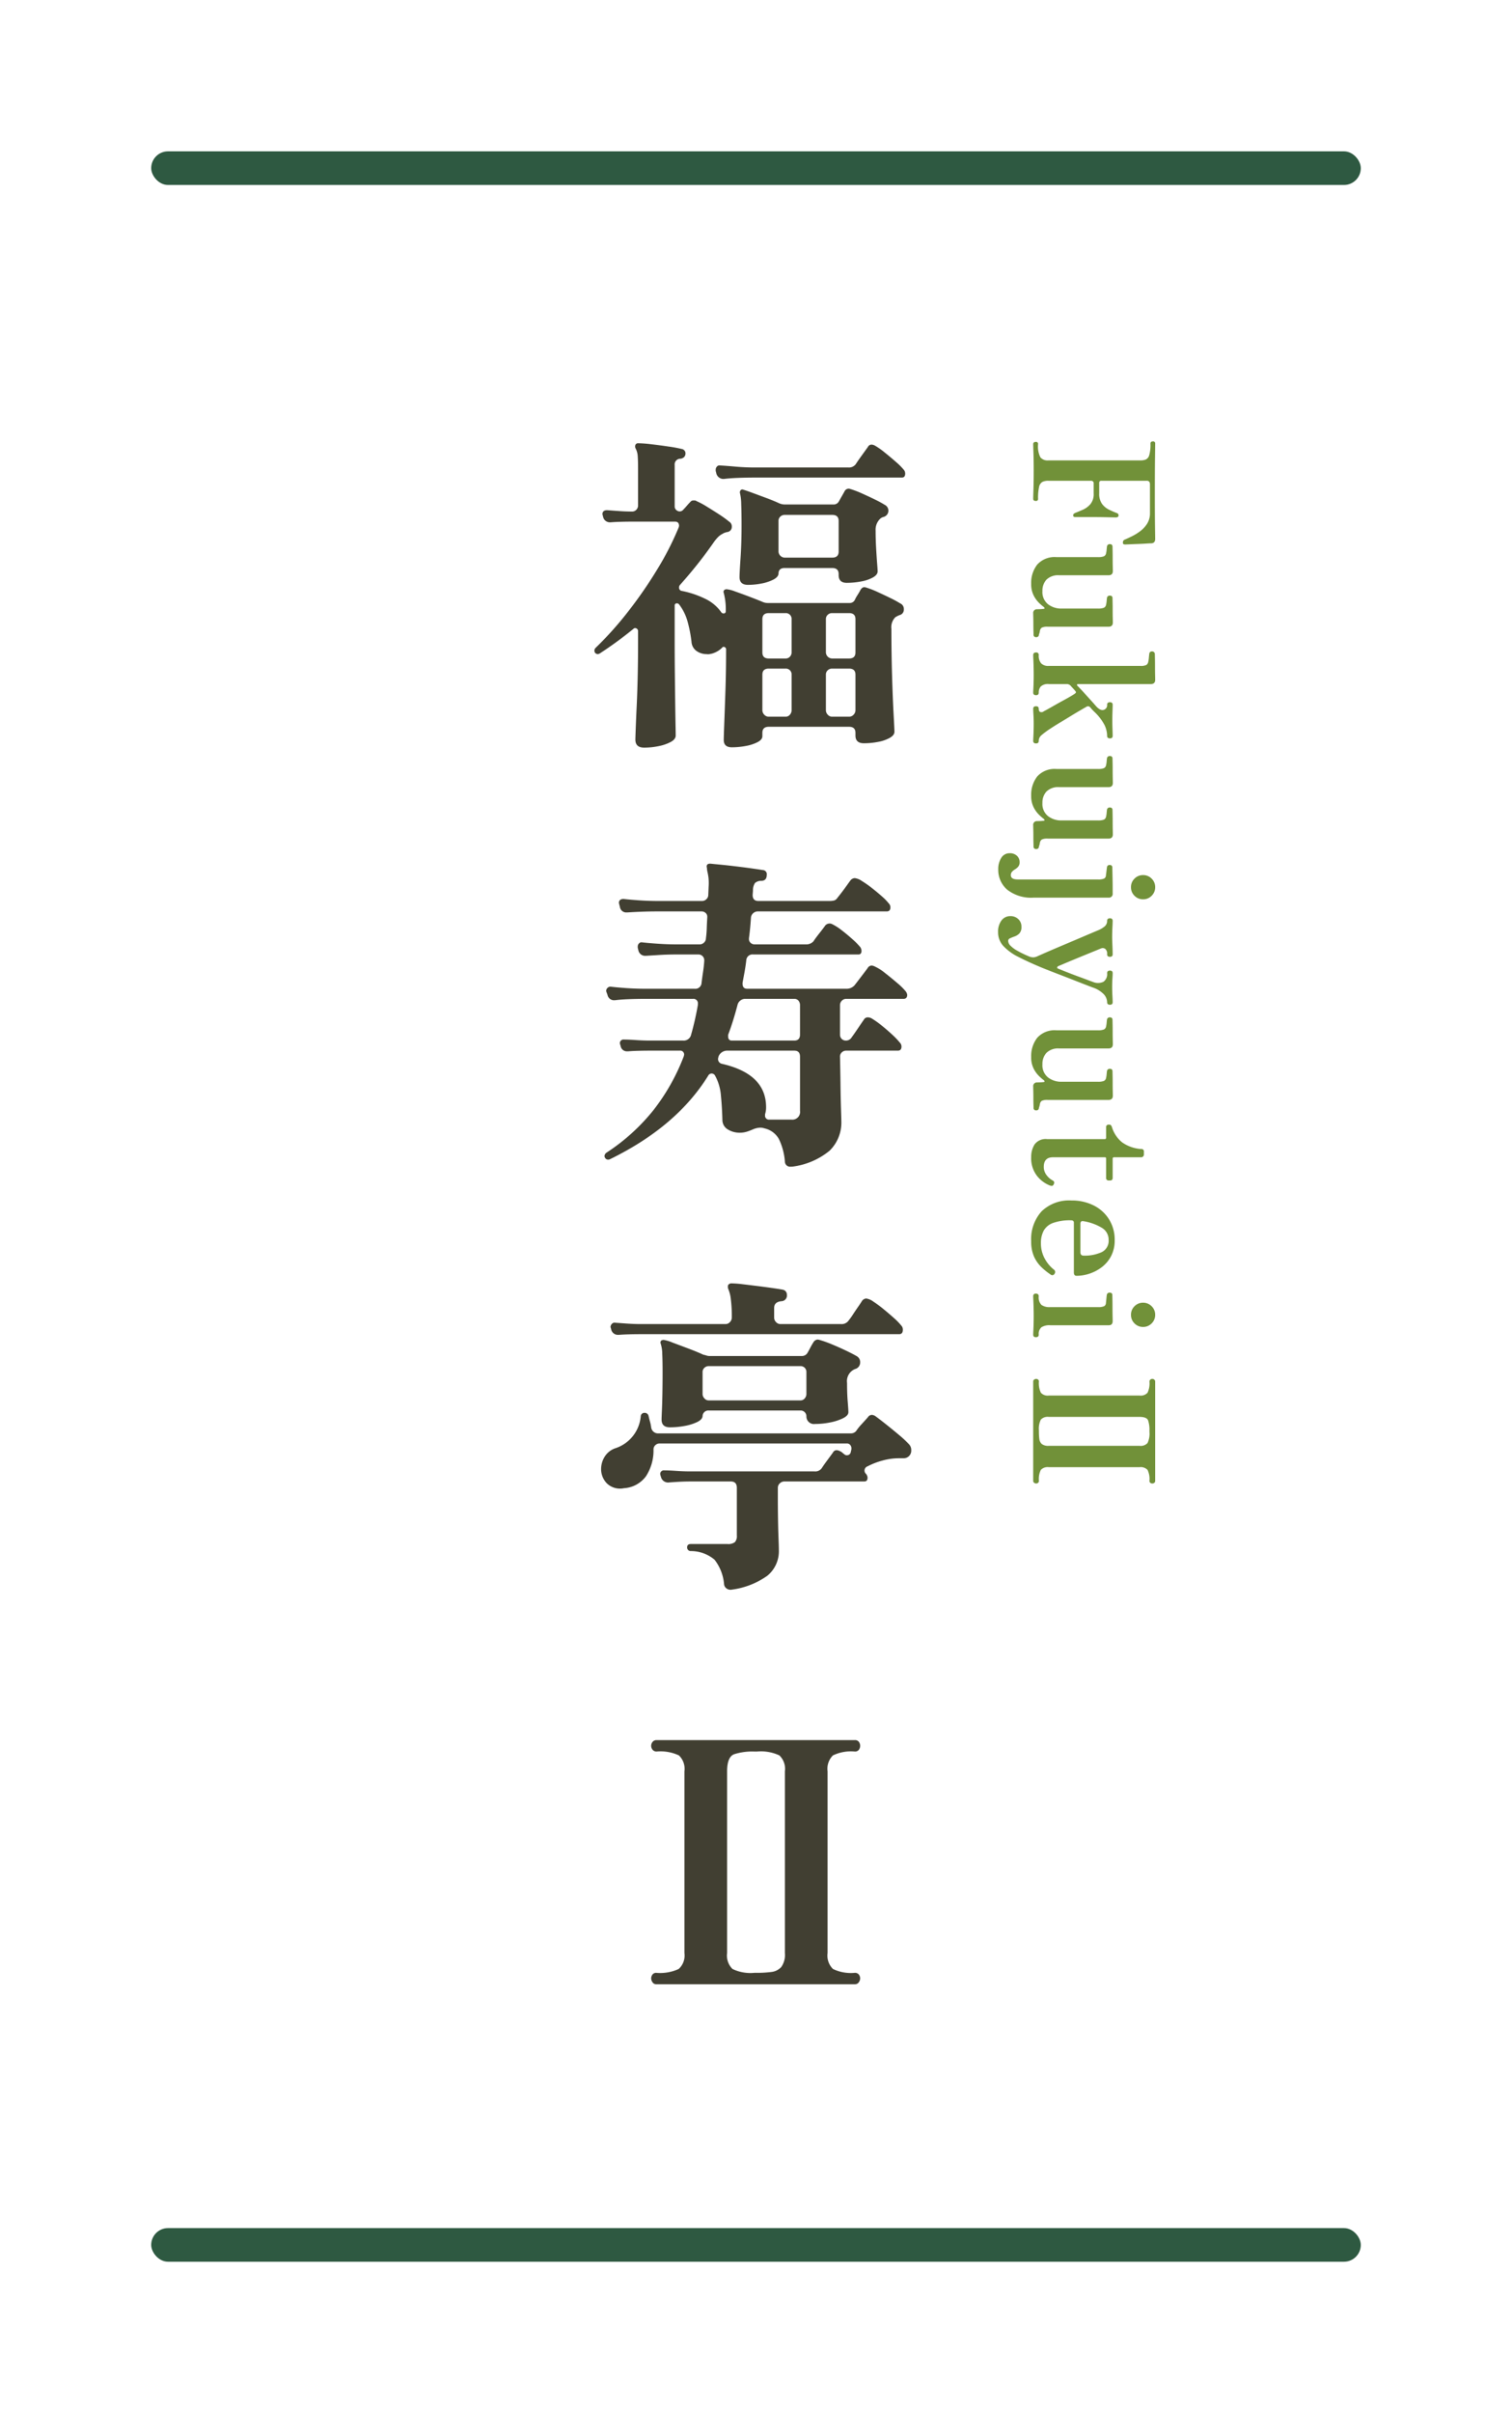 <svg xmlns="http://www.w3.org/2000/svg" xmlns:xlink="http://www.w3.org/1999/xlink" width="180" height="287" viewBox="0 0 180 287">
  <defs>
    <filter id="長方形_82" x="0" y="0" width="180" height="287" filterUnits="userSpaceOnUse">
      <feOffset input="SourceAlpha"/>
      <feGaussianBlur stdDeviation="6" result="blur"/>
      <feFlood flood-color="#413f32" flood-opacity="0.078"/>
      <feComposite operator="in" in2="blur"/>
      <feComposite in="SourceGraphic"/>
    </filter>
    <filter id="長方形_83" x="0" y="0" width="180" height="40" filterUnits="userSpaceOnUse">
      <feOffset input="SourceAlpha"/>
      <feGaussianBlur stdDeviation="6" result="blur-2"/>
      <feFlood flood-color="#413f32" flood-opacity="0.078"/>
      <feComposite operator="in" in2="blur-2"/>
      <feComposite in="SourceGraphic"/>
    </filter>
    <filter id="長方形_84" x="0" y="247" width="180" height="40" filterUnits="userSpaceOnUse">
      <feOffset input="SourceAlpha"/>
      <feGaussianBlur stdDeviation="6" result="blur-3"/>
      <feFlood flood-color="#413f32" flood-opacity="0.078"/>
      <feComposite operator="in" in2="blur-3"/>
      <feComposite in="SourceGraphic"/>
    </filter>
  </defs>
  <g id="lowfv-title-room2" transform="translate(-646 -492)">
    <g transform="matrix(1, 0, 0, 1, 646, 492)" filter="url(#長方形_82)">
      <rect id="長方形_82-2" data-name="長方形 82" width="144" height="251" rx="2" transform="translate(18 18)" fill="#fff"/>
    </g>
    <g transform="matrix(1, 0, 0, 1, 646, 492)" filter="url(#長方形_83)">
      <rect id="長方形_83-2" data-name="長方形 83" width="144" height="4" rx="2" transform="translate(18 18)" fill="#2e5941"/>
    </g>
    <g id="グループ_192" data-name="グループ 192">
      <path id="パス_8185" data-name="パス 8185" d="M6.68,48.92q-1.04,0-1.04-.96,0-.16.04-1.26t.12-2.8q.08-1.7.12-3.68t.04-3.94v-1.2a.35.35,0,0,0-.2-.34.286.286,0,0,0-.36.06,45.724,45.724,0,0,1-4,2.92.614.614,0,0,1-.24.08.461.461,0,0,1-.32-.16.614.614,0,0,1-.08-.24.5.5,0,0,1,.16-.36,40.643,40.643,0,0,0,3.9-4.36,51.758,51.758,0,0,0,3.46-5.02,35.381,35.381,0,0,0,2.52-4.94l.04-.16q0-.52-.48-.52H5.32q-.72,0-1.42.02t-1.18.06H2.64a.816.816,0,0,1-.84-.64l-.08-.32q0-.48.56-.48l1.38.1q.82.06,1.58.06a.67.67,0,0,0,.52-.22.723.723,0,0,0,.2-.5V15.84q0-1-.04-1.56a2.213,2.213,0,0,0-.24-.92.522.522,0,0,1-.04-.44.344.344,0,0,1,.36-.2,14.92,14.92,0,0,1,1.56.12q1.04.12,2.1.28a15.011,15.011,0,0,1,1.5.28.526.526,0,0,1,.44.6.576.576,0,0,1-.2.4.88.88,0,0,1-.36.16.677.677,0,0,0-.72.76v4.92a.552.552,0,0,0,.24.46.566.566,0,0,0,.52.1.585.585,0,0,0,.28-.2q.16-.16.4-.44t.44-.48a.421.421,0,0,1,.36-.16h.16a.389.389,0,0,1,.2.08,9.237,9.237,0,0,1,1.2.64q.72.44,1.46.92a12.888,12.888,0,0,1,1.22.88.661.661,0,0,1,.32.6.613.613,0,0,1-.56.64q-.16.04-.28.08a1.01,1.01,0,0,0-.24.12,2.055,2.055,0,0,0-.54.38,5.056,5.056,0,0,0-.46.54q-1,1.44-2.02,2.72t-2.06,2.44a.432.432,0,0,0-.12.32.378.378,0,0,0,.32.4,11.327,11.327,0,0,1,2.8.94,4.918,4.918,0,0,1,1.92,1.62.346.346,0,0,0,.24.12.247.247,0,0,0,.28-.28,7.551,7.551,0,0,0-.24-2.16.31.31,0,0,1,.08-.36.614.614,0,0,1,.24-.08,3.79,3.79,0,0,1,1.02.26q.74.26,1.64.6t1.58.62a1.588,1.588,0,0,0,.72.16h9.68a.679.679,0,0,0,.64-.36,4.006,4.006,0,0,1,.32-.58q.24-.38.36-.62.2-.32.44-.32a.658.658,0,0,1,.16.02q.08.02.2.06a10.569,10.569,0,0,1,1.26.5q.74.34,1.48.7a12.245,12.245,0,0,1,1.18.64.724.724,0,0,1,.44.72.659.659,0,0,1-.52.68,4.011,4.011,0,0,0-.48.24,1.668,1.668,0,0,0-.48,1.4q0,2.92.08,5.62t.18,4.5q.1,1.8.1,2.12,0,.4-.56.72a4.53,4.53,0,0,1-1.4.48,8.96,8.96,0,0,1-1.68.16q-1,0-1-.92v-.32q0-.72-.76-.72H21.52q-.76,0-.76.72v.4q0,.4-.56.7a4.926,4.926,0,0,1-1.4.46,8.96,8.96,0,0,1-1.68.16q-.96,0-.96-.88,0-.32.06-1.9t.14-3.94q.08-2.36.08-4.92a.283.283,0,0,0-.18-.28.226.226,0,0,0-.3.08,2.582,2.582,0,0,1-.62.46,2.942,2.942,0,0,1-.66.26h-.04a1.227,1.227,0,0,1-.52.04,2.084,2.084,0,0,1-1.18-.36,1.446,1.446,0,0,1-.62-1.12,15.815,15.815,0,0,0-.48-2.44,5.876,5.876,0,0,0-1-2,.346.346,0,0,0-.24-.12.247.247,0,0,0-.28.28v4.28q0,1.88.02,3.76t.04,3.48q.02,1.6.04,2.64t.02,1.28q0,.44-.58.76a5.186,5.186,0,0,1-1.44.5A8.471,8.471,0,0,1,6.68,48.92ZM19.04,29.56q-1,0-1-.92,0-.52.12-2.26t.12-3.9q0-1.52-.04-2.52a5.783,5.783,0,0,0-.16-1.36.39.39,0,0,1,.08-.28.261.261,0,0,1,.32-.08q.4.12,1.16.4l1.62.6q.86.32,1.46.6a1.681,1.681,0,0,0,.76.16H29.2a.7.7,0,0,0,.64-.32l.68-1.2a.57.57,0,0,1,.48-.36.657.657,0,0,1,.16.02q.08.02.2.06a11.634,11.634,0,0,1,1.28.5q.76.34,1.5.7a12.246,12.246,0,0,1,1.18.64.772.772,0,0,1-.12,1.44.963.963,0,0,0-.26.1.93.93,0,0,0-.18.14,1.811,1.811,0,0,0-.52,1.4q0,1,.06,2.06T34.42,27q.06.76.06.96,0,.4-.56.72a4.54,4.54,0,0,1-1.42.48,9.279,9.279,0,0,1-1.7.16q-.96,0-.96-.92v-.12q0-.72-.76-.72H23.4q-.72,0-.72.68-.04.4-.62.7a5.228,5.228,0,0,1-1.4.46A8.444,8.444,0,0,1,19.04,29.56ZM16.2,16.96a.866.866,0,0,1-.92-.64L15.2,16v-.12a.543.543,0,0,1,.16-.4.381.381,0,0,1,.36-.12q.72.04,1.86.14t2.26.1H31a1,1,0,0,0,.88-.4q.2-.32.72-1.04t.72-1a.489.489,0,0,1,.44-.28.944.944,0,0,1,.4.12,8.454,8.454,0,0,1,1.14.8q.7.56,1.36,1.14a7.626,7.626,0,0,1,.94.94.688.688,0,0,1,.16.44q0,.48-.4.48H19.88q-1.12,0-2.08.04T16.2,16.96Zm7.2,9.36h5.68q.76,0,.76-.72V21.96q0-.72-.76-.72H23.4a.723.723,0,0,0-.5.2.67.67,0,0,0-.22.52V25.6a.754.754,0,0,0,.72.72Zm5.64,18.92h2.04a.7.7,0,0,0,.54-.24.757.757,0,0,0,.22-.52V40.24q0-.72-.76-.72H29.04a.723.723,0,0,0-.5.2.67.67,0,0,0-.22.52v4.24a.757.757,0,0,0,.22.52A.664.664,0,0,0,29.04,45.24Zm-7.52,0h2a.645.645,0,0,0,.52-.24.8.8,0,0,0,.2-.52V40.24a.686.686,0,0,0-.72-.72h-2q-.76,0-.76.72v4.24a.757.757,0,0,0,.22.52A.7.7,0,0,0,21.52,45.24Zm7.52-6.92h2.04q.76,0,.76-.72V33.64q0-.72-.76-.72H29.04a.723.723,0,0,0-.5.2.67.67,0,0,0-.22.52V37.6a.754.754,0,0,0,.72.72Zm-7.52,0h2a.67.67,0,0,0,.52-.22.723.723,0,0,0,.2-.5V33.64a.686.686,0,0,0-.72-.72h-2q-.76,0-.76.72V37.6Q20.76,38.32,21.52,38.32Zm2.76,60.44h-.16a.617.617,0,0,1-.68-.6,7.447,7.447,0,0,0-.72-2.7A2.628,2.628,0,0,0,21,94.2a1.58,1.58,0,0,0-.24-.06,1.458,1.458,0,0,0-.24-.02,2.309,2.309,0,0,0-.88.2,7.04,7.04,0,0,1-.74.28,2.709,2.709,0,0,1-.82.12,2.662,2.662,0,0,1-1.42-.38,1.308,1.308,0,0,1-.66-1.1q-.04-1.56-.18-2.96a5.785,5.785,0,0,0-.7-2.36.453.453,0,0,0-.8,0Q10.56,94,2.6,97.88a.445.445,0,0,1-.2.04.393.393,0,0,1-.36-.2.7.7,0,0,1-.08-.2.576.576,0,0,1,.2-.4A23.734,23.734,0,0,0,7.82,92a24.724,24.724,0,0,0,3.58-6.36l.04-.16a.46.46,0,0,0-.52-.52H7.4q-.76,0-1.46.02t-1.14.06H4.68a.756.756,0,0,1-.8-.64l-.04-.12-.04-.16a.424.424,0,0,1,.48-.48q.56,0,1.42.06t1.7.06h3.92a.9.9,0,0,0,.96-.72q.24-.84.44-1.72t.36-1.8V79.4a.53.53,0,0,0-.6-.6H6.84q-1.12,0-2.06.04t-1.54.12H3.16a.779.779,0,0,1-.84-.64L2.2,78l-.04-.12a.513.513,0,0,1,.18-.4.483.483,0,0,1,.42-.12q.68.08,1.8.16t2.24.08h5.88a.742.742,0,0,0,.84-.72q.08-.64.18-1.3t.14-1.3V74.2a.683.683,0,0,0-.68-.68h-2.6q-1.08,0-2.06.06t-1.58.1H6.84A.816.816,0,0,1,6,73.04l-.08-.32v-.16a.5.5,0,0,1,.16-.36.381.381,0,0,1,.36-.12q.68.08,1.84.16t2.28.08h2.72a.734.734,0,0,0,.54-.22.689.689,0,0,0,.22-.5,12.2,12.2,0,0,0,.1-1.22q.02-.62.06-1.26v-.08a.591.591,0,0,0-.2-.46.693.693,0,0,0-.48-.18H8.32q-1.08,0-2.06.04t-1.54.08H4.6a.756.756,0,0,1-.8-.64l-.12-.48q0-.48.56-.48.68.08,1.82.16t2.26.08h5.24a.734.734,0,0,0,.54-.22.689.689,0,0,0,.22-.5l.04-.96a5.962,5.962,0,0,0-.02-1.12,7.177,7.177,0,0,0-.14-.76,2.406,2.406,0,0,1-.04-.36q-.08-.28.04-.4.08-.12.36-.12l1.22.12q.82.08,1.82.2t1.86.24q.86.12,1.34.2a.486.486,0,0,1,.48.56q0,.72-.64.72a1.128,1.128,0,0,0-.76.26,1.551,1.551,0,0,0-.24.9l-.04.52q0,.72.68.72h8.44a2.274,2.274,0,0,0,.58-.06.676.676,0,0,0,.38-.3q.2-.24.52-.66t.62-.84q.3-.42.42-.58a.686.686,0,0,1,.52-.28,1.894,1.894,0,0,1,.84.34,12.568,12.568,0,0,1,1.2.84q.64.5,1.2,1a6.212,6.212,0,0,1,.8.82.655.655,0,0,1,.2.48q0,.48-.44.48H20.2a.8.8,0,0,0-.52.2.778.778,0,0,0-.28.52q-.08,1.28-.24,2.48v.08a.591.591,0,0,0,.2.46.693.693,0,0,0,.48.18h6.08a1.166,1.166,0,0,0,.92-.36q.2-.32.72-.98t.68-.9a.691.691,0,0,1,.48-.24.655.655,0,0,1,.36.08,6.252,6.252,0,0,1,1.12.72q.68.52,1.32,1.1a8.177,8.177,0,0,1,.92.94.944.944,0,0,1,.12.4q0,.44-.36.44H19.68a.742.742,0,0,0-.84.72q-.08.68-.2,1.34t-.24,1.3V77q0,.6.56.6H30.72a1.277,1.277,0,0,0,1-.4q.16-.2.48-.62l.64-.84q.32-.42.44-.58a.57.57,0,0,1,.48-.32.943.943,0,0,1,.4.12,5.72,5.72,0,0,1,1.22.78q.74.58,1.44,1.18a7.477,7.477,0,0,1,.98.96.865.865,0,0,1,.2.44q0,.48-.44.48H30.72a.689.689,0,0,0-.5.22.734.734,0,0,0-.22.54v3.52a.683.683,0,0,0,.68.68.786.786,0,0,0,.72-.4q.24-.32.74-1.06t.7-1.02a.519.519,0,0,1,.48-.28,1,1,0,0,1,.44.12,10.3,10.3,0,0,1,1.16.82q.68.54,1.3,1.12a8.867,8.867,0,0,1,.9.94.655.655,0,0,1,.2.48q0,.48-.44.48H30.72a.723.723,0,0,0-.5.2.67.67,0,0,0-.22.52q.04,1.72.06,3.38t.06,2.84q.04,1.18.04,1.42a4.674,4.674,0,0,1-1.4,3.54A8.654,8.654,0,0,1,24.28,98.76Zm-2.68-5.6h2.6a.919.919,0,0,0,1.04-1.04V85.68q0-.72-.68-.72H16.64a1.113,1.113,0,0,0-1.08.64l-.04.12a.329.329,0,0,1-.02.1.443.443,0,0,0-.02.14.573.573,0,0,0,.44.56q5.28,1.2,5.28,5.16a2.659,2.659,0,0,1-.12.84v.12A.46.46,0,0,0,21.6,93.16Zm-4.48-9.4h7.44q.68,0,.68-.72V79.56a.825.825,0,0,0-.18-.54.61.61,0,0,0-.5-.22H18.68a.875.875,0,0,0-.54.2.919.919,0,0,0-.34.52q-.24.92-.52,1.82t-.6,1.74v.16Q16.68,83.76,17.12,83.76ZM17,149.08h-.04a.768.768,0,0,1-.5-.18.7.7,0,0,1-.26-.46,5.472,5.472,0,0,0-1.14-2.94,4.354,4.354,0,0,0-2.86-1.02.425.425,0,0,1-.4-.44q0-.4.44-.4H16.6a1.322,1.322,0,0,0,.88-.22,1.03,1.03,0,0,0,.24-.78v-5.68q0-.76-.72-.76H12.24q-.76,0-1.46.04t-1.18.08a.872.872,0,0,1-.92-.68l-.04-.12-.04-.16a.424.424,0,0,1,.48-.48q.56,0,1.42.06t1.7.06H26.96a.94.94,0,0,0,.88-.4q.2-.32.66-.94t.66-.9a.489.489,0,0,1,.44-.28.943.943,0,0,1,.4.12.808.808,0,0,1,.26.16q.14.12.3.24a.39.39,0,0,0,.28.08.448.448,0,0,0,.44-.36l.08-.36v-.12a.61.61,0,0,0-.14-.38.5.5,0,0,0-.42-.18H8.52a.723.723,0,0,0-.5.2.67.67,0,0,0-.22.52,5.608,5.608,0,0,1-.9,3.18A3.507,3.507,0,0,1,4.28,137a2.253,2.253,0,0,1-2.04-.58,2.439,2.439,0,0,1-.68-1.7,2.8,2.8,0,0,1,.42-1.46,2.412,2.412,0,0,1,1.3-1.02,4.4,4.4,0,0,0,3-3.8.425.425,0,0,1,.44-.4.466.466,0,0,1,.48.32q.08.36.18.72a4.753,4.753,0,0,1,.14.68.823.823,0,0,0,.88.72H31.28a.8.8,0,0,0,.64-.28,6.061,6.061,0,0,1,.66-.82q.46-.5.74-.82a.58.58,0,0,1,.48-.28.88.88,0,0,1,.48.2q.44.32,1.22.94t1.54,1.26a12.51,12.51,0,0,1,1.16,1.08.975.975,0,0,1,.28.72.9.9,0,0,1-.92.96h-.6a7.26,7.26,0,0,0-1.86.26,8.735,8.735,0,0,0-1.82.7.528.528,0,0,0-.2.88l.04.04a1.226,1.226,0,0,1,.12.22.587.587,0,0,1,.04.22q0,.44-.4.44H23.36a.757.757,0,0,0-.52.22.7.7,0,0,0-.24.54v1.2q0,1.16.02,2.46t.06,2.32q.04,1.02.04,1.42a3.765,3.765,0,0,1-1.38,3.06A9.417,9.417,0,0,1,17,149.08ZM9.76,129.76q-1,0-1-.92,0-.24.04-1.12t.06-2.1q.02-1.22.02-2.42,0-1.32-.04-2.18a4.17,4.17,0,0,0-.2-1.26.332.332,0,0,1,.08-.32.645.645,0,0,1,.28-.08,4.753,4.753,0,0,1,1.06.32q.86.32,1.92.72t1.74.72a3.161,3.161,0,0,1,.38.1,1.194,1.194,0,0,0,.38.06H25.44a.77.77,0,0,0,.68-.36q.12-.2.34-.62a7.561,7.561,0,0,1,.38-.66.645.645,0,0,1,.48-.32,1.27,1.27,0,0,1,.36.08,13.221,13.221,0,0,1,1.38.5q.82.34,1.62.72t1.28.66a.805.805,0,0,1,.44.76.8.8,0,0,1-.52.76,1.379,1.379,0,0,0-.4.2,1.55,1.55,0,0,0-.64,1.48q0,1.28.08,2.24t.08,1.24q0,.4-.64.72a6.143,6.143,0,0,1-1.54.5,9.058,9.058,0,0,1-1.78.18.9.9,0,0,1-1.04-.88.686.686,0,0,0-.72-.72H14.4a.687.687,0,0,0-.76.68q-.04.4-.66.7a5.86,5.86,0,0,1-1.5.46A9.606,9.606,0,0,1,9.76,129.76Zm-6.08-11H3.6a.816.816,0,0,1-.84-.64l-.04-.16-.04-.12a.566.566,0,0,1,.16-.38.413.413,0,0,1,.4-.14l1.4.1q.84.06,1.64.06H16.36a.7.7,0,0,0,.54-.24.757.757,0,0,0,.22-.52A16.1,16.1,0,0,0,17,114.5a4.2,4.2,0,0,0-.28-1.14.728.728,0,0,1-.04-.52.47.47,0,0,1,.44-.2,11.733,11.733,0,0,1,1.28.1q.84.1,1.8.22t1.8.24q.84.12,1.24.2a.6.6,0,0,1,.44.6.673.673,0,0,1-.64.76q-.88.08-.88.8v1.16a.757.757,0,0,0,.22.52.7.7,0,0,0,.54.24h7.2a1.007,1.007,0,0,0,.92-.44,7.811,7.811,0,0,0,.5-.7q.3-.46.62-.92t.44-.66a.665.665,0,0,1,.52-.32,1.833,1.833,0,0,1,.84.36,13.4,13.4,0,0,1,1.22.9q.66.54,1.24,1.06a7.254,7.254,0,0,1,.86.88.7.7,0,0,1,.2.52q0,.52-.44.52H6.28q-.76,0-1.42.02T3.68,118.76Zm10.68,7.8H25.28a.645.645,0,0,0,.52-.24.8.8,0,0,0,.2-.52v-2.6a.686.686,0,0,0-.72-.72H14.36a.723.723,0,0,0-.5.2.67.67,0,0,0-.22.52v2.6a.757.757,0,0,0,.22.52A.664.664,0,0,0,14.36,126.56ZM8.12,196a.5.5,0,0,1-.44-.24.811.811,0,0,1-.16-.44.745.745,0,0,1,.16-.48.533.533,0,0,1,.44-.2,5.281,5.281,0,0,0,2.68-.46,2.164,2.164,0,0,0,.68-1.9v-21.6a2.2,2.2,0,0,0-.66-1.9,5.157,5.157,0,0,0-2.66-.46.591.591,0,0,1-.46-.2.73.73,0,0,1,0-.96.591.591,0,0,1,.46-.2h23.6a.578.578,0,0,1,.48.2.8.8,0,0,1,0,.96.578.578,0,0,1-.48.2,4.927,4.927,0,0,0-2.6.46,2.237,2.237,0,0,0-.64,1.9v21.6a2.237,2.237,0,0,0,.64,1.9,4.927,4.927,0,0,0,2.6.46.578.578,0,0,1,.48.2.745.745,0,0,1,.16.48.811.811,0,0,1-.16.44.538.538,0,0,1-.48.24Zm11.68-1.36h.28a13.29,13.29,0,0,0,1.72-.1,1.9,1.9,0,0,0,1.2-.58,2.49,2.49,0,0,0,.44-1.68v-21.6a2.2,2.2,0,0,0-.66-1.9,5.157,5.157,0,0,0-2.66-.46H19.8a7.025,7.025,0,0,0-2.4.32q-.84.32-.84,2.04v21.6a2.237,2.237,0,0,0,.64,1.9A4.927,4.927,0,0,0,19.8,194.64Z" transform="translate(716 532)" fill="#413f32"/>
      <path id="パス_8186" data-name="パス 8186" d="M-63.18,0q-.26,0-.26-.32a.23.23,0,0,1,.26-.26A2.9,2.9,0,0,0-61.6-.86a1.12,1.12,0,0,0,.36-.94V-12.76a1.811,1.811,0,0,0-.1-.63.779.779,0,0,0-.51-.42,4.5,4.5,0,0,0-1.39-.15q-.26,0-.26-.3a.23.23,0,0,1,.26-.26q.18,0,1.76.02t4.22.02q2.52,0,3.87-.02t1.49-.02q.5,0,.52.46,0,.14.03.6t.05,1.02q.02.56.04.99t.02.51a.591.591,0,0,1-.03.16q-.03.1-.17.1a.646.646,0,0,1-.22-.03.365.365,0,0,1-.16-.19q-.14-.32-.38-.82a6.19,6.19,0,0,0-.61-1,3.379,3.379,0,0,0-.9-.84,2.3,2.3,0,0,0-1.27-.34H-58.4a.529.529,0,0,0-.3.08.386.386,0,0,0-.12.34V-8.1q0,.24.26.24h1.24a2.025,2.025,0,0,0,1.26-.34,2.288,2.288,0,0,0,.67-.81q.23-.47.39-.89a.564.564,0,0,1,.1-.19.251.251,0,0,1,.2-.07.192.192,0,0,1,.19.1.485.485,0,0,1,.05.22q0,.14-.01.55t-.02.9q-.01.49-.01.89v2.44a.693.693,0,0,1-.03.2q-.03.1-.17.1a.234.234,0,0,1-.2-.08,1.084,1.084,0,0,1-.12-.22q-.14-.36-.36-.86a2.564,2.564,0,0,0-.66-.89,1.872,1.872,0,0,0-1.28-.39h-1.24a.237.237,0,0,0-.18.09.283.283,0,0,0-.08.19V-1.8a1.545,1.545,0,0,0,.14.71.877.877,0,0,0,.6.39,6,6,0,0,0,1.4.12.23.23,0,0,1,.26.26q0,.32-.26.32-.2,0-1.15-.03t-2.19-.03q-1.26,0-2.11.03T-63.18,0Zm16.62.24a3.526,3.526,0,0,1-2.29-.72,2.786,2.786,0,0,1-.89-2.3V-7.72a1.912,1.912,0,0,0-.09-.68.486.486,0,0,0-.39-.28,2.546,2.546,0,0,0-.39-.06q-.23-.02-.39-.04a.317.317,0,0,1-.28-.34q0-.32.3-.32l.47-.01q.41-.01.93-.01t.95-.01q.43-.01.55-.01.5,0,.5.52V-3.1a1.979,1.979,0,0,0,.52,1.52,1.926,1.926,0,0,0,1.36.48,1.847,1.847,0,0,0,1.57-.67,2.549,2.549,0,0,0,.51-1.59V-7.72a1.912,1.912,0,0,0-.09-.68.486.486,0,0,0-.39-.28,2.546,2.546,0,0,0-.39-.06q-.23-.02-.39-.04a.317.317,0,0,1-.28-.34q0-.32.3-.32l.47-.01q.41-.01.93-.01t.95-.01q.43-.01.55-.01.5,0,.5.52v7.22a1.486,1.486,0,0,0,.11.72.586.586,0,0,0,.37.22,2.067,2.067,0,0,1,.25.05,1.938,1.938,0,0,1,.21.07.286.286,0,0,1,.3.32.283.283,0,0,1-.32.32q-.06,0-.4.01t-.79.01q-.45,0-.82.01t-.49.01a.436.436,0,0,1-.5-.46q0-.12-.01-.36t-.03-.38q0-.14-.07-.15t-.17.11a5.685,5.685,0,0,1-.5.57,3.342,3.342,0,0,1-.89.63A2.952,2.952,0,0,1-46.56.24ZM-38.08,0q-.32,0-.32-.34a.283.283,0,0,1,.32-.32,1.417,1.417,0,0,0,.97-.28,1.159,1.159,0,0,0,.31-.9v-10.9a1.554,1.554,0,0,0-.11-.73.583.583,0,0,0-.39-.23,2.871,2.871,0,0,0-.47-.07q-.33-.03-.47-.05a.291.291,0,0,1-.28-.32.309.309,0,0,1,.3-.34l.5-.01q.44-.01.99-.01t1.01-.01q.46-.01.58-.01.5,0,.5.52v8.68a.093.093,0,0,0,.07.1.155.155,0,0,0,.15-.06q.34-.34.78-.74l.87-.79q.43-.39.71-.63.62-.54.49-.95a.571.571,0,0,0-.61-.41q-.3,0-.3-.34,0-.32.3-.32.22,0,.78.02t1.08.02q.52,0,1.07-.02t.77-.02q.3,0,.3.32,0,.34-.3.34a3.027,3.027,0,0,0-1.31.32,6.051,6.051,0,0,0-1.55,1.2l-.18.18q-.1.1-.36.32a.327.327,0,0,0-.06.44q.16.28.45.78t.66,1.1q.37.6.71,1.17t.6.97q.26.4.34.52.32.46.61.8a.88.88,0,0,0,.69.34q.3,0,.3.32,0,.34-.3.34-.14,0-.51-.02t-.79-.03q-.42-.01-.78-.01-.52,0-1.02.03T-31.7,0Q-32,0-32-.34q0-.32.3-.32t.38-.18a.43.43,0,0,0-.08-.42q-.06-.12-.26-.48t-.48-.85q-.28-.49-.55-.99t-.49-.87q-.22-.37-.32-.51-.14-.2-.28-.08-.2.16-.37.32t-.31.28a.636.636,0,0,0-.18.5v2.06a1.253,1.253,0,0,0,.29.98,1.107,1.107,0,0,0,.73.24q.3,0,.3.32,0,.34-.3.34-.14,0-.52-.02t-.81-.03q-.43-.01-.79-.01-.34,0-.84.01t-.93.03Q-37.94,0-38.08,0Zm16.72.24a3.526,3.526,0,0,1-2.29-.72,2.786,2.786,0,0,1-.89-2.3V-7.72a1.912,1.912,0,0,0-.09-.68.486.486,0,0,0-.39-.28,2.546,2.546,0,0,0-.39-.06q-.23-.02-.39-.04a.317.317,0,0,1-.28-.34q0-.32.3-.32l.47-.01q.41-.01.93-.01t.95-.01q.43-.01.55-.01.5,0,.5.52V-3.1a1.979,1.979,0,0,0,.52,1.52,1.926,1.926,0,0,0,1.36.48,1.847,1.847,0,0,0,1.57-.67,2.549,2.549,0,0,0,.51-1.59V-7.72a1.912,1.912,0,0,0-.09-.68.486.486,0,0,0-.39-.28,2.546,2.546,0,0,0-.39-.06q-.23-.02-.39-.04a.317.317,0,0,1-.28-.34q0-.32.3-.32l.47-.01q.41-.01.93-.01t.95-.01q.43-.01.55-.01.5,0,.5.52v7.22a1.486,1.486,0,0,0,.11.72.586.586,0,0,0,.37.22,2.068,2.068,0,0,1,.25.05,1.938,1.938,0,0,1,.21.07.286.286,0,0,1,.3.32.283.283,0,0,1-.32.32q-.06,0-.4.01t-.79.01q-.45,0-.82.01t-.49.01a.436.436,0,0,1-.5-.46q0-.12-.01-.36t-.03-.38q0-.14-.07-.15t-.17.11a5.685,5.685,0,0,1-.5.57,3.342,3.342,0,0,1-.89.63A2.952,2.952,0,0,1-21.36.24Zm8.76,3.92a2.451,2.451,0,0,1-1.37-.36,1.133,1.133,0,0,1-.55-1,1.207,1.207,0,0,1,.3-.86,1,1,0,0,1,.76-.32.8.8,0,0,1,.53.16,1.435,1.435,0,0,1,.31.36,1.86,1.86,0,0,0,.28.36.6.6,0,0,0,.44.16q.5,0,.5-.84V-7.7a1.7,1.7,0,0,0-.11-.75.453.453,0,0,0-.39-.21q-.14-.02-.47-.06t-.47-.06a.291.291,0,0,1-.28-.32.283.283,0,0,1,.32-.32l.49-.01.98-.02q.55-.01,1.01-.01h.58a.442.442,0,0,1,.5.5v8.9a4.6,4.6,0,0,1-.95,3.16A3.1,3.1,0,0,1-12.6,4.16Zm2.12-15.8a1.389,1.389,0,0,1-1.02-.42,1.389,1.389,0,0,1-.42-1.02,1.389,1.389,0,0,1,.42-1.02,1.389,1.389,0,0,1,1.02-.42,1.389,1.389,0,0,1,1.02.42,1.389,1.389,0,0,1,.42,1.02,1.389,1.389,0,0,1-.42,1.02A1.389,1.389,0,0,1-10.48-11.64ZM-5.14,4.18a2.2,2.2,0,0,1-1.38-.4A1.291,1.291,0,0,1-7.04,2.7a1.309,1.309,0,0,1,.35-.92,1.2,1.2,0,0,1,.93-.38,1.077,1.077,0,0,1,.77.24,1.409,1.409,0,0,1,.36.55q.11.31.22.55a.342.342,0,0,0,.31.24.864.864,0,0,0,.6-.3,3.446,3.446,0,0,0,.55-.74q.25-.44.44-.85t.27-.61a1.287,1.287,0,0,0,.1-.55,1.587,1.587,0,0,0-.18-.55q-.06-.14-.29-.66t-.55-1.27q-.32-.75-.67-1.58T-4.5-5.71q-.32-.75-.54-1.27l-.28-.66a3.087,3.087,0,0,0-.5-.87.848.848,0,0,0-.66-.29q-.3,0-.3-.34,0-.32.3-.32.22,0,.8.03t1.1.03q.36,0,.78-.02t.79-.03q.37-.01.51-.01.3,0,.3.32,0,.34-.3.34a.754.754,0,0,0-.64.22.511.511,0,0,0-.06.5q.06.14.28.68l.51,1.25q.29.71.58,1.41t.5,1.19q.21.49.23.55.08.14.17.15t.13-.11q.06-.14.22-.54t.37-.94Q0-4.98.2-5.53T.56-6.5q.16-.42.22-.6A1.526,1.526,0,0,0,.77-8.36,1.111,1.111,0,0,0-.26-8.8q-.3,0-.3-.34,0-.32.3-.32.22,0,.66.03t.96.03q.52,0,1.07-.03t.77-.03q.3,0,.3.32,0,.34-.3.34a1.448,1.448,0,0,0-.94.39,3.258,3.258,0,0,0-.82,1.35q-.06.16-.3.78T.57-4.82q-.33.84-.66,1.7T-.68-1.6q-.26.66-.36.88Q-1.62.66-2.19,1.77A6.305,6.305,0,0,1-3.46,3.53,2.382,2.382,0,0,1-5.14,4.18ZM9.72.24A3.526,3.526,0,0,1,7.43-.48a2.786,2.786,0,0,1-.89-2.3V-7.72a1.912,1.912,0,0,0-.09-.68.486.486,0,0,0-.39-.28,2.546,2.546,0,0,0-.39-.06q-.23-.02-.39-.04A.317.317,0,0,1,5-9.12q0-.32.3-.32l.47-.01q.41-.01.93-.01t.95-.01q.43-.01.55-.01.5,0,.5.52V-3.1a1.979,1.979,0,0,0,.52,1.52,1.926,1.926,0,0,0,1.36.48,1.847,1.847,0,0,0,1.57-.67,2.549,2.549,0,0,0,.51-1.59V-7.72a1.912,1.912,0,0,0-.09-.68.486.486,0,0,0-.39-.28,2.546,2.546,0,0,0-.39-.06q-.23-.02-.39-.04a.317.317,0,0,1-.28-.34q0-.32.3-.32l.47-.01q.41-.01.93-.01t.95-.01q.43-.01.55-.01.5,0,.5.52v7.22a1.486,1.486,0,0,0,.11.72.586.586,0,0,0,.37.22,2.068,2.068,0,0,1,.25.05,1.938,1.938,0,0,1,.21.07.286.286,0,0,1,.3.32.283.283,0,0,1-.32.32q-.06,0-.4.01t-.79.01q-.45,0-.82.01T13.24,0a.436.436,0,0,1-.5-.46q0-.12-.01-.36T12.7-1.2q0-.14-.07-.15t-.17.11a5.685,5.685,0,0,1-.5.57,3.342,3.342,0,0,1-.89.63A2.952,2.952,0,0,1,9.72.24Zm11.9,0a2.771,2.771,0,0,1-1.5-.4,1.629,1.629,0,0,1-.64-1.5V-8.52q0-.16-.18-.16H18.08A.283.283,0,0,1,17.76-9v-.06a.25.25,0,0,1,.09-.21.672.672,0,0,1,.23-.11,3.738,3.738,0,0,0,1.79-1.21,4.437,4.437,0,0,0,.79-2.27.283.283,0,0,1,.32-.32h.34a.322.322,0,0,1,.22.09.3.3,0,0,1,.1.23v3.22q0,.18.16.18h2.28q.32,0,.32.3V-9a.283.283,0,0,1-.32.32H21.8a.141.141,0,0,0-.16.16v6.16q0,1.1,1.14,1.1a1.584,1.584,0,0,0,.97-.32,2.193,2.193,0,0,0,.65-.74q.16-.3.5-.1a.232.232,0,0,1,.14.2.815.815,0,0,1-.06.28A3.664,3.664,0,0,1,23.81-.42,3.416,3.416,0,0,1,21.62.24Zm10.02,0A4.938,4.938,0,0,1,28.07-1a4.709,4.709,0,0,1-1.29-3.56,5.778,5.778,0,0,1,.58-2.62,4.542,4.542,0,0,1,1.65-1.84A4.542,4.542,0,0,1,31.5-9.7a3.99,3.99,0,0,1,1.88.42,3.942,3.942,0,0,1,1.32,1.1,4.959,4.959,0,0,1,.78,1.47,4.941,4.941,0,0,1,.26,1.55q0,.32-.4.32H29.42q-.28,0-.28.32a5.923,5.923,0,0,0,.32,2.18,2.06,2.06,0,0,0,.93,1.1,3.082,3.082,0,0,0,1.45.32,3.771,3.771,0,0,0,1.83-.44A4.245,4.245,0,0,0,35-2.46a.344.344,0,0,1,.5-.08.3.3,0,0,1,.08.48,7.684,7.684,0,0,1-.91,1.12,4.053,4.053,0,0,1-1.24.85A4.336,4.336,0,0,1,31.64.24ZM29.56-5.62h3.38q.4,0,.4-.38a4.878,4.878,0,0,0-.41-2.14,1.492,1.492,0,0,0-1.47-.84,1.632,1.632,0,0,0-1.43.81,6.08,6.08,0,0,0-.79,2.21Q29.18-5.62,29.56-5.62ZM38.18,0a.283.283,0,0,1-.32-.32q0-.34.32-.34A1.276,1.276,0,0,0,39.2-.98a1.653,1.653,0,0,0,.26-1.04V-7.7a1.7,1.7,0,0,0-.11-.75.453.453,0,0,0-.39-.21q-.14-.02-.47-.05t-.47-.05a.317.317,0,0,1-.28-.34q0-.32.3-.32l.5-.01q.44-.01.99-.01t1.01-.01q.46-.01.58-.01.5,0,.5.46v6.98a1.758,1.758,0,0,0,.24,1.04,1.039,1.039,0,0,0,.88.32q.3,0,.3.34,0,.32-.3.32-.14,0-.54-.02t-.86-.03q-.46-.01-.82-.01-.34,0-.84.01t-.93.03Q38.32,0,38.18,0Zm2.2-11.64a1.389,1.389,0,0,1-1.02-.42,1.389,1.389,0,0,1-.42-1.02,1.389,1.389,0,0,1,.42-1.02,1.389,1.389,0,0,1,1.02-.42,1.389,1.389,0,0,1,1.02.42,1.389,1.389,0,0,1,.42,1.02,1.389,1.389,0,0,1-.42,1.02A1.389,1.389,0,0,1,40.38-11.64ZM48.3,0a.251.251,0,0,1-.22-.12A.406.406,0,0,1,48-.34a.372.372,0,0,1,.08-.24.266.266,0,0,1,.22-.1,2.64,2.64,0,0,0,1.34-.23,1.082,1.082,0,0,0,.34-.95v-10.8a1.1,1.1,0,0,0-.33-.95,2.579,2.579,0,0,0-1.33-.23.3.3,0,0,1-.23-.1.346.346,0,0,1-.09-.24.346.346,0,0,1,.09-.24.3.3,0,0,1,.23-.1h11.8a.289.289,0,0,1,.24.1.372.372,0,0,1,.08.24.372.372,0,0,1-.08.24.289.289,0,0,1-.24.1,2.463,2.463,0,0,0-1.3.23,1.119,1.119,0,0,0-.32.95v10.8a1.119,1.119,0,0,0,.32.95,2.463,2.463,0,0,0,1.3.23.289.289,0,0,1,.24.1.372.372,0,0,1,.08.24.406.406,0,0,1-.08.22.269.269,0,0,1-.24.12Zm5.84-.68h.14a6.645,6.645,0,0,0,.86-.05.951.951,0,0,0,.6-.29,1.245,1.245,0,0,0,.22-.84v-10.8a1.1,1.1,0,0,0-.33-.95,2.579,2.579,0,0,0-1.33-.23h-.16a3.513,3.513,0,0,0-1.2.16q-.42.16-.42,1.02v10.8a1.119,1.119,0,0,0,.32.95A2.463,2.463,0,0,0,54.14-.68Z" transform="translate(769 608) rotate(90)" fill="#719139"/>
    </g>
    <g transform="matrix(1, 0, 0, 1, 646, 492)" filter="url(#長方形_84)">
      <rect id="長方形_84-2" data-name="長方形 84" width="144" height="4" rx="2" transform="translate(18 265)" fill="#2e5941"/>
    </g>
  </g>
</svg>
